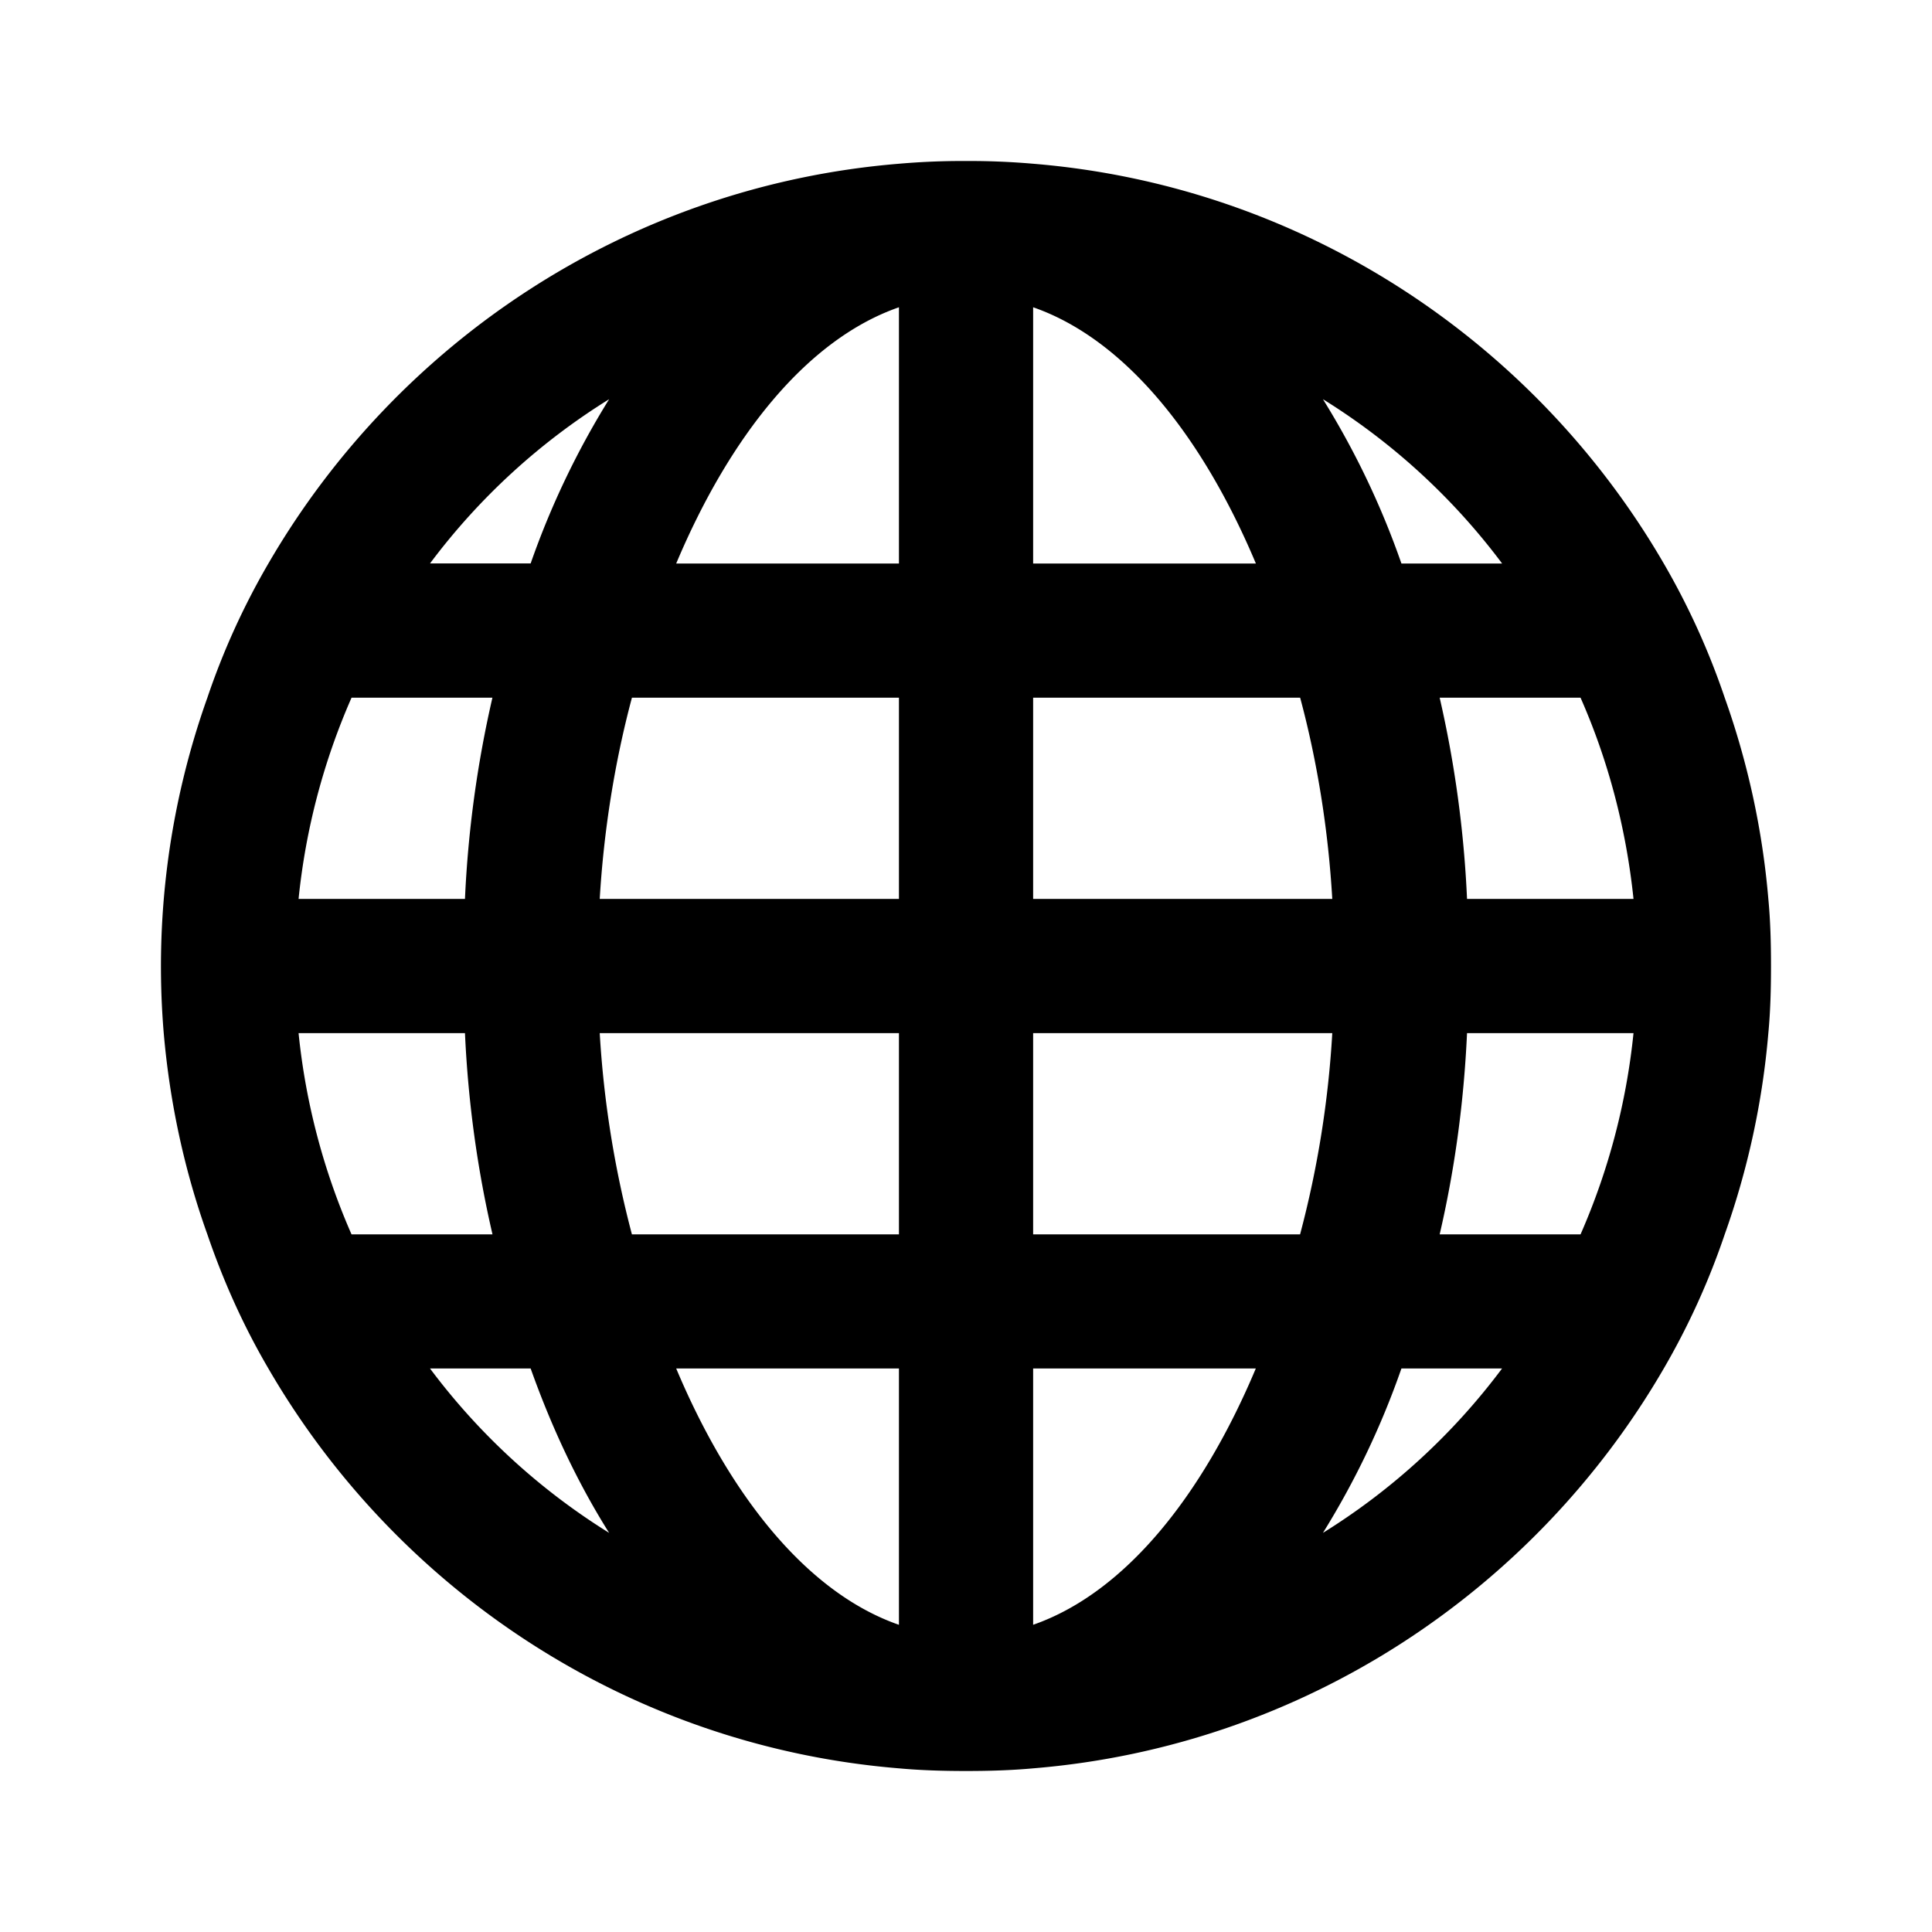 <svg xmlns="http://www.w3.org/2000/svg" width="24" height="24" viewBox="0 0 24 24">
  <path fill-rule="evenodd" d="M21.967 11.167a9.949 9.949 0 0 0-.542-2.5A9.157 9.157 0 0 0 20.668 7c-1.6-2.758-4.484-4.691-7.834-4.966A9.167 9.167 0 0 0 12 2a9.16 9.16 0 0 0-.833.034C7.817 2.309 4.934 4.242 3.334 7a9.094 9.094 0 0 0-.758 1.667 9.949 9.949 0 0 0-.542 4.167c.075.866.258 1.708.542 2.5.199.583.45 1.14.758 1.666 1.6 2.759 4.484 4.692 7.833 4.967.275.025.55.033.833.033.284 0 .559-.008.834-.033 3.35-.275 6.234-2.208 7.834-4.967a9.148 9.148 0 0 0 .757-1.666 9.958 9.958 0 0 0 .542-2.5c.026-.275.033-.55.033-.834 0-.283-.007-.558-.033-.833Zm-10.8-7.35V7H8.4c.659-1.566 1.617-2.783 2.767-3.183Zm0 4.85v2.5H7.45c.05-.842.184-1.692.4-2.5h3.317Zm-3.6-3.708a10.306 10.306 0 0 0-.975 2.04h-1.25a8.13 8.13 0 0 1 2.225-2.04Zm-3.2 3.708h1.75a13.902 13.902 0 0 0-.341 2.5H3.709a8.293 8.293 0 0 1 .658-2.5Zm0 6.667a8.293 8.293 0 0 1-.658-2.5h2.067c.04.875.158 1.708.342 2.5H4.367ZM5.342 17h1.25c.267.75.592 1.434.975 2.042A8.133 8.133 0 0 1 5.342 17Zm2.108-4.166h3.717v2.5H7.85a12.677 12.677 0 0 1-.4-2.5ZM8.4 17h2.767v3.184c-1.15-.4-2.108-1.617-2.767-3.184ZM18.659 7h-1.25a10.25 10.25 0 0 0-.975-2.041 8.13 8.13 0 0 1 2.225 2.04Zm-5.825-3.183c1.15.4 2.109 1.617 2.767 3.183h-2.767V3.817Zm0 4.85h3.317c.217.808.35 1.658.399 2.5h-3.716v-2.5Zm0 11.517V17H15.6c-.658 1.567-1.617 2.784-2.767 3.184Zm0-4.85v-2.5h3.716a12.53 12.53 0 0 1-.4 2.5h-3.316Zm3.6 3.708A10.26 10.26 0 0 0 17.409 17h1.25a8.133 8.133 0 0 1-2.225 2.042Zm3.2-3.708h-1.75c.184-.792.3-1.625.34-2.5h2.068a8.323 8.323 0 0 1-.658 2.5Zm-1.41-4.167a13.902 13.902 0 0 0-.34-2.5h1.75c.342.775.566 1.617.658 2.5h-2.067Z" clip-rule="evenodd"/>
</svg>
